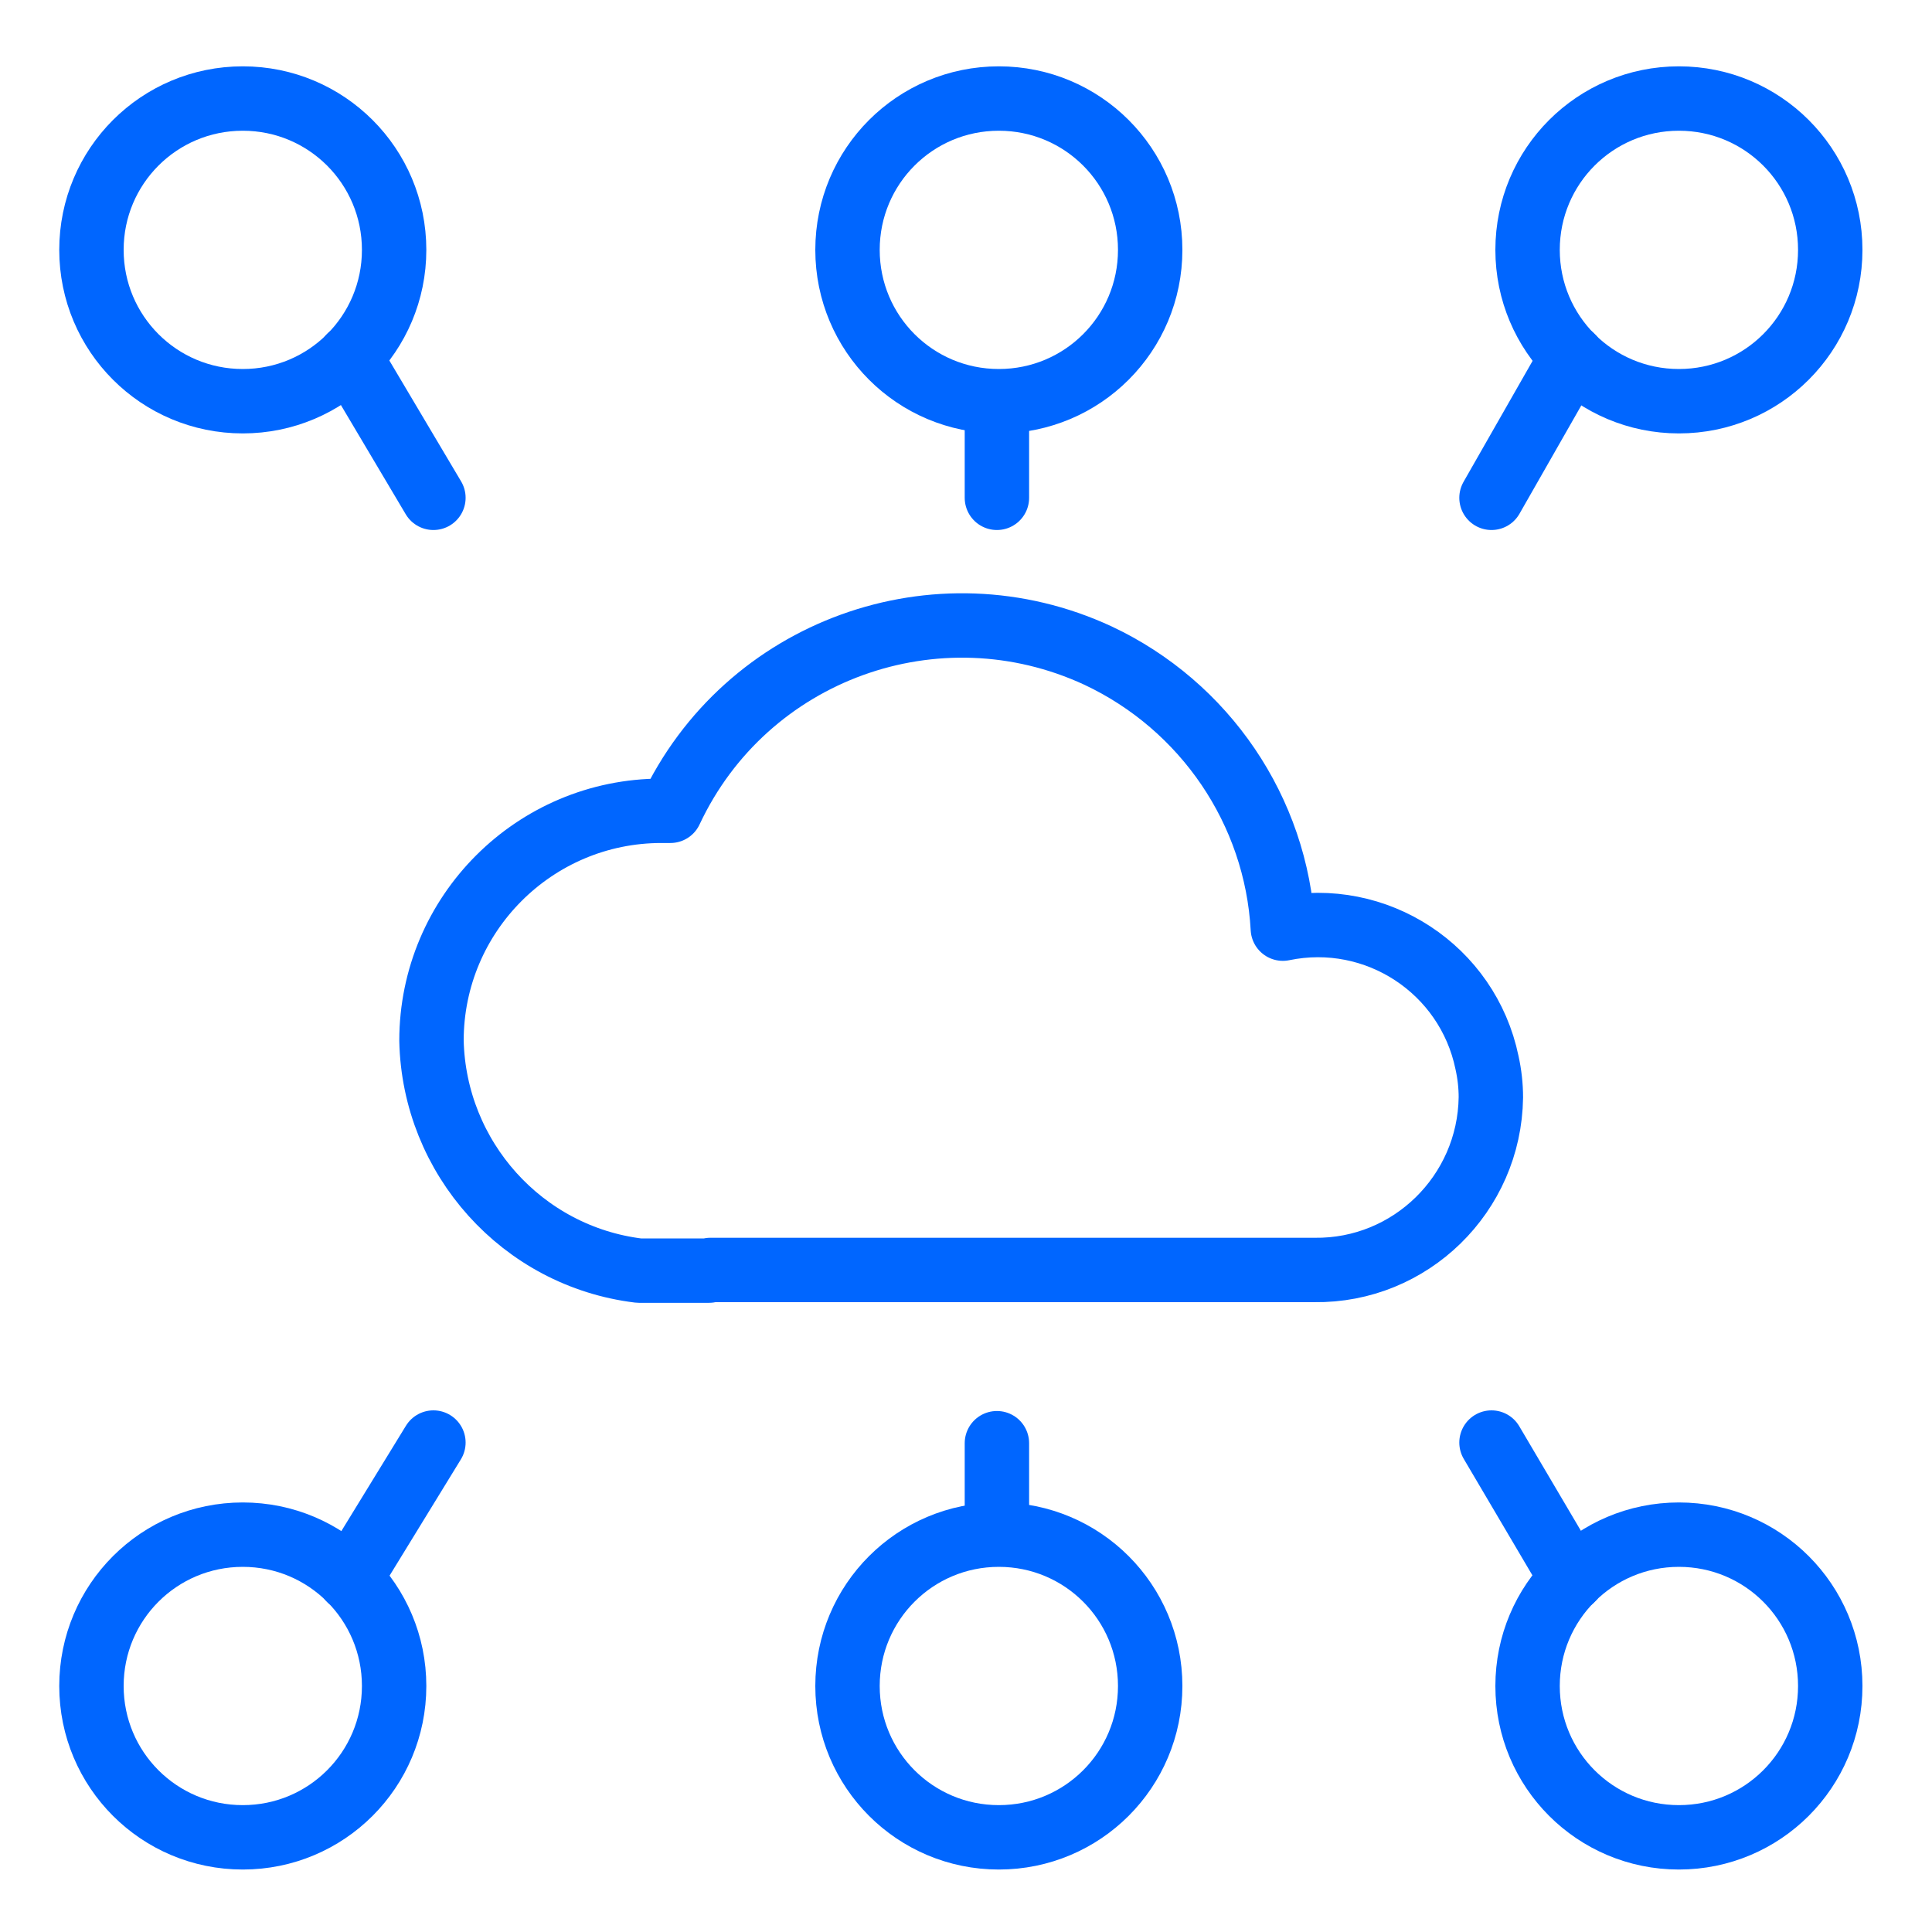 <?xml version="1.0" encoding="UTF-8"?>
<svg id="Cloud-Refresh--Streamline-Ultimate.svg" xmlns="http://www.w3.org/2000/svg" version="1.1" viewBox="0 0 300 300">
  <!-- Generator: Adobe Illustrator 29.1.0, SVG Export Plug-In . SVG Version: 2.1.0 Build 142)  -->
  <defs>
    <style>
      .st0 {
        fill: none;
        stroke: #06f;
        stroke-linecap: round;
        stroke-linejoin: round;
        stroke-width: 10px;
      }
    </style>
  </defs>
  <path class="st0" d="M54.3,55.4l13,21.9"/>
  <path class="st0" d="M14.2,38.8c0,13,10.5,23.5,23.5,23.5,13,0,23.5-10.5,23.5-23.5h0c0-13-10.5-23.5-23.5-23.5-13,0-23.5,10.5-23.5,23.5h0"/>
  <path class="st0" d="M131.6,38.8c0,13,10.5,23.5,23.5,23.5s23.5-10.5,23.5-23.5h0c0-13-10.5-23.5-23.5-23.5s-23.5,10.5-23.5,23.5h0"/>
  <path class="st0" d="M131.6,261.8c0,13,10.5,23.5,23.5,23.5s23.5-10.5,23.5-23.5h0c0-13-10.5-23.5-23.5-23.5s-23.5,10.5-23.5,23.5h0"/>
  <path class="st0" d="M237.2,38.8c0,13,10.5,23.5,23.5,23.5s23.5-10.5,23.5-23.5h0c0-13-10.5-23.5-23.5-23.5s-23.5,10.5-23.5,23.5h0"/>
  <path class="st0" d="M237.2,261.8c0,13,10.5,23.5,23.5,23.5s23.5-10.5,23.5-23.5h0c0-13-10.5-23.5-23.5-23.5s-23.5,10.5-23.5,23.5h0"/>
  <path class="st0" d="M14.2,261.8c0,13,10.5,23.5,23.5,23.5,13,0,23.5-10.5,23.5-23.5h0c0-13-10.5-23.5-23.5-23.5-13,0-23.5,10.5-23.5,23.5h0"/>
  <path class="st0" d="M54.3,245.2l13-21.2"/>
  <path class="st0" d="M231.6,77.3l12.5-21.9"/>
  <path class="st0" d="M231.6,224l12.5,21.2"/>
  <path class="st0" d="M154.8,235.8v-11.7"/>
  <path class="st0" d="M154.8,77.3v-11.7"/>
  <path class="st0" d="M110.1,197.3h-10.9c-18.1-2.2-31.8-17.5-32.2-35.7,0-19.7,16-35.7,35.7-35.7.5,0,.9,0,1.4,0,11.7-25,41.4-35.7,66.4-24.1,16.6,7.8,27.7,24.1,28.7,42.4,14.5-3,28.7,6.3,31.7,20.8.4,1.8.6,3.6.6,5.4-.2,15-12.5,27-27.4,26.8-.4,0-.8,0-1.1,0h-92.7,0Z"/>
</svg>